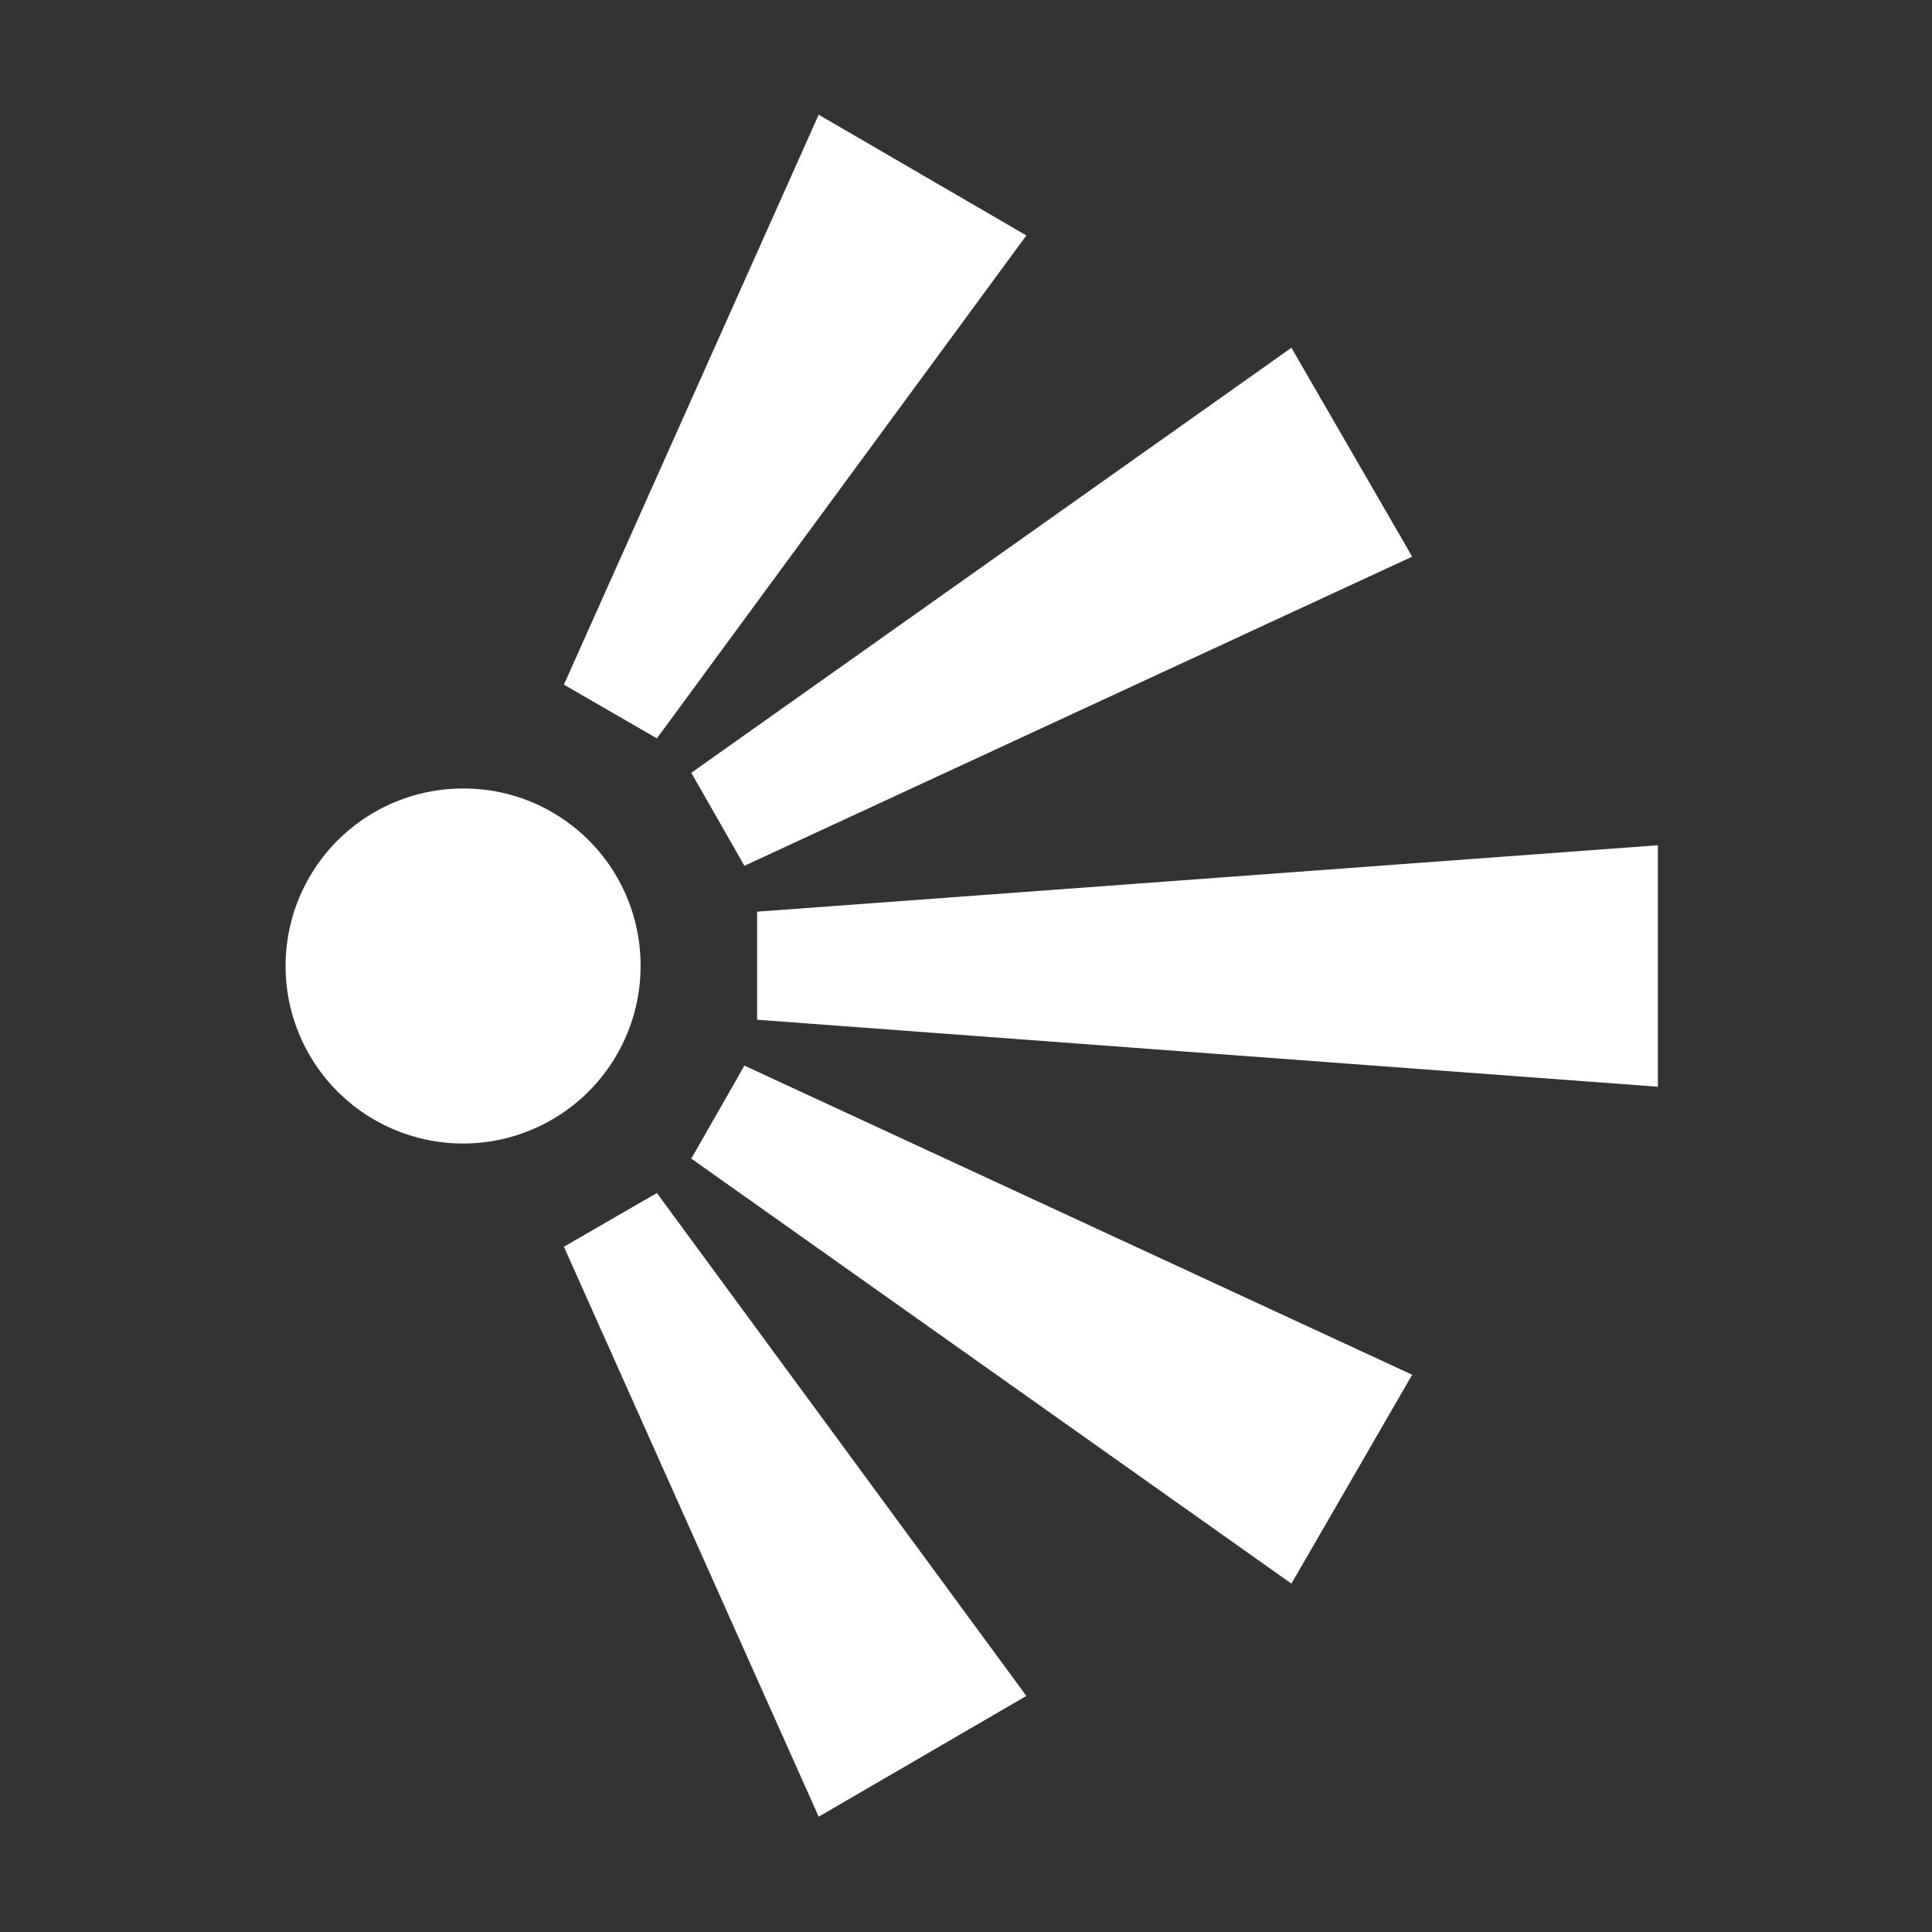 <svg id="Calque_1" data-name="Calque 1" xmlns="http://www.w3.org/2000/svg" viewBox="0 0 32 32"><rect x="0" y="0" width="32" height="32" fill="#333333" stroke="none"/><defs><style>.cls-1{fill:#fff;}</style></defs><title>cmd_ViewSetPlan de travail 1</title><g id="view_set" data-name="view set"><path class="cls-1" d="M10.61,16a2.94,2.94,0,1,1-2.94-2.94A2.93,2.93,0,0,1,10.61,16"/><path class="cls-1" d="M12.54,15.1v1.79L27.46,18V14Z"/><path class="cls-1" d="M9.34,11.34l1.54.89L17,3.9l-3.44-2Z"/><path class="cls-1" d="M11.45,12.8l.88,1.54L23.39,9.22l-2-3.46Z"/><path class="cls-1" d="M9.34,20.65l1.54-.89L17,28.09l-3.44,2Z"/><path class="cls-1" d="M11.45,19.19l.88-1.54,11.06,5.12-2,3.46Z"/></g></svg>